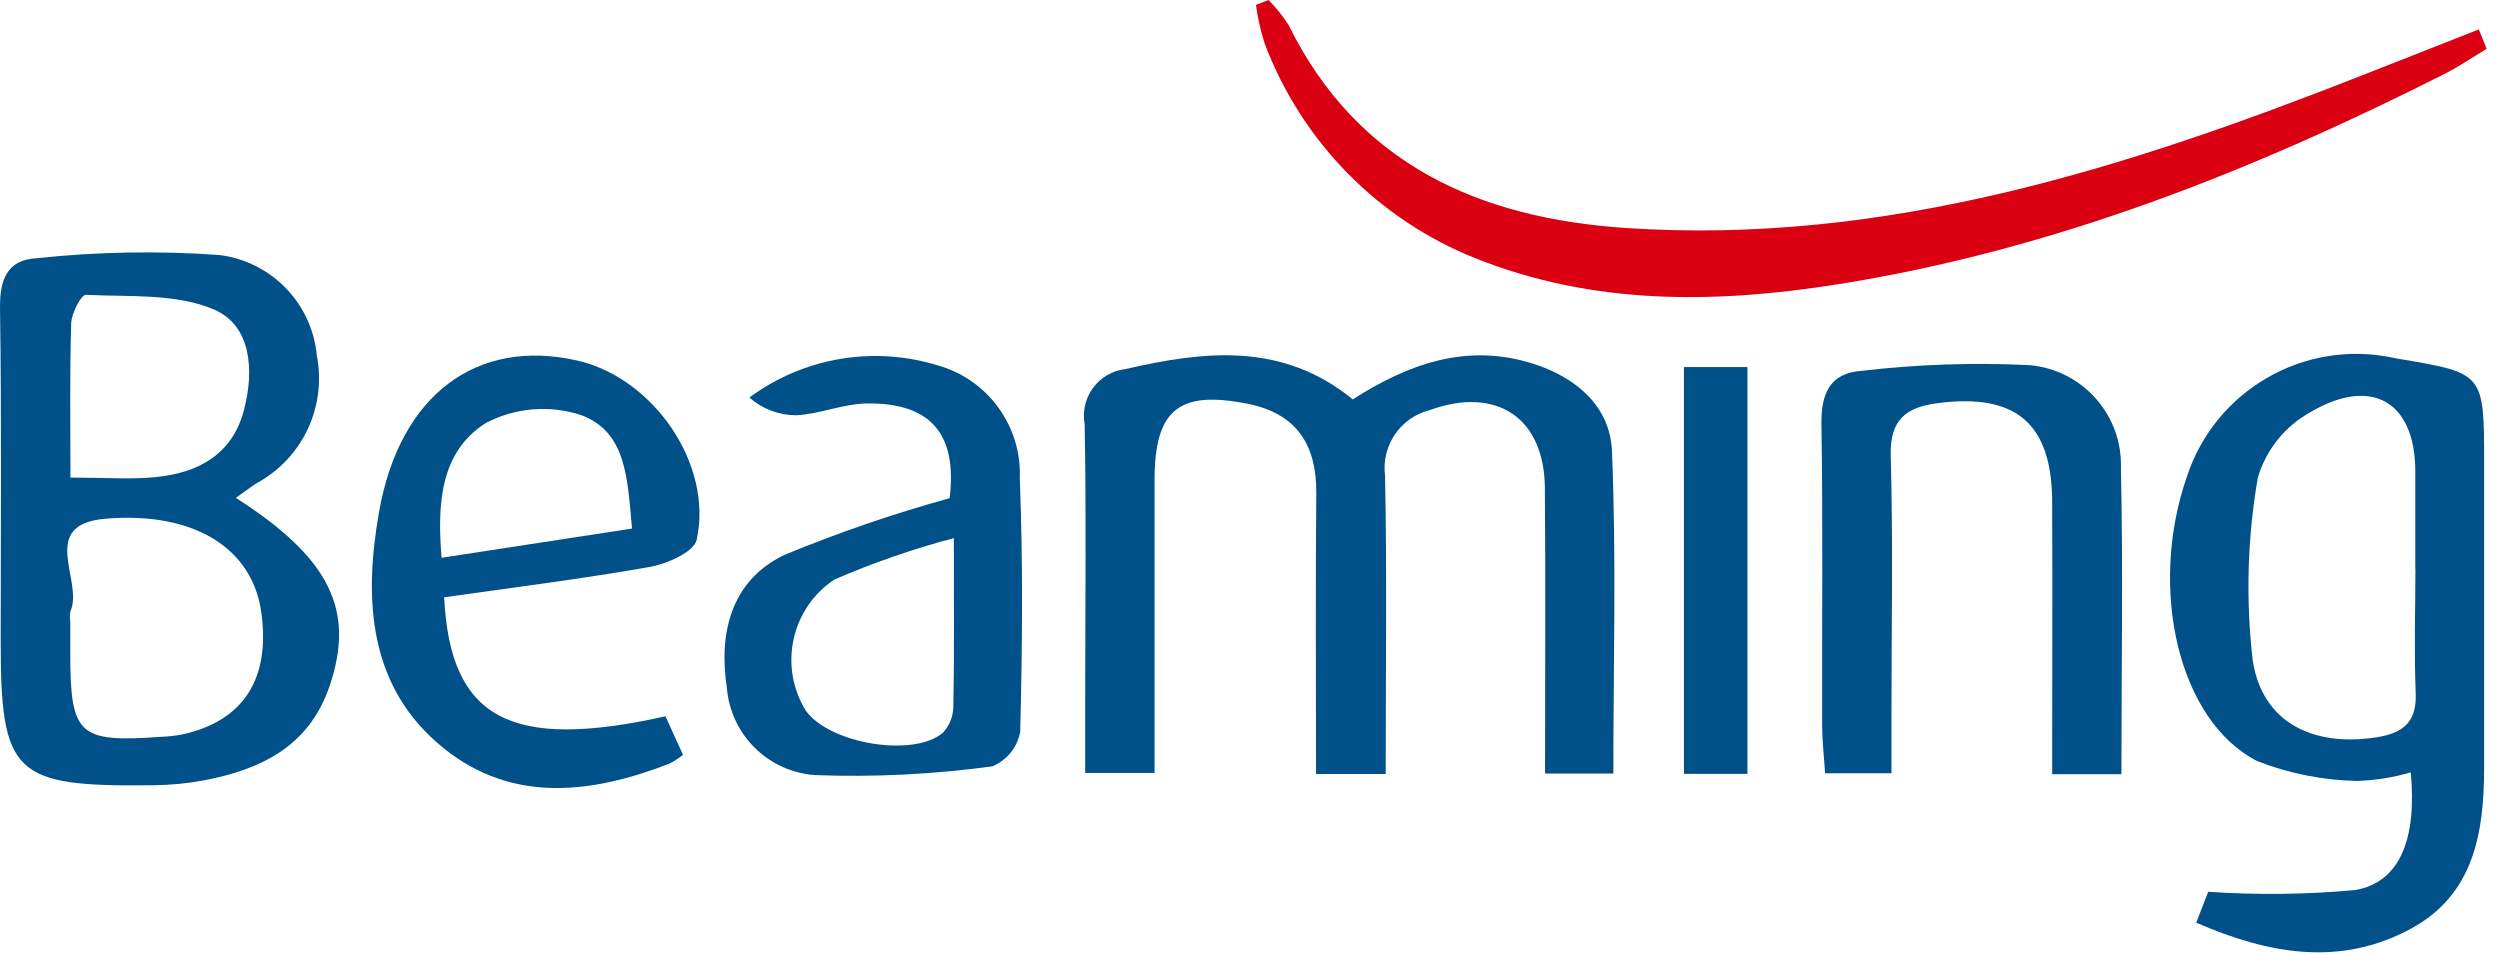 <?xml version="1.0" encoding="UTF-8"?>
<svg width="110px" height="42px" viewBox="0 0 110 42" version="1.1" xmlns="http://www.w3.org/2000/svg" xmlns:xlink="http://www.w3.org/1999/xlink">
    <title>Beaming Logo</title>
    <g id="Page-1" stroke="none" stroke-width="1" fill="none" fill-rule="evenodd">
        <g id="03-Testimonials" transform="translate(-292, -1223)" fill-rule="nonzero">
            <g id="Testimonials-Grid-Modules" transform="translate(150, 529)">
                <g id="Testimonial-Module---Tall-with-Logo-and-Download" transform="translate(0, 638)">
                    <g id="Beaming-Logo" transform="translate(142, 56)">
                        <path d="M60.971,34.057 L57.906,34.057 C57.906,29.875 57.879,25.794 57.917,21.714 C57.937,19.596 57.071,18.214 54.944,17.776 C51.864,17.149 50.801,18.024 50.8,21.133 C50.8,25.374 50.8,29.616 50.8,34.009 L47.749,34.009 L47.749,30.509 C47.749,26.559 47.8,22.609 47.724,18.661 C47.622,18.101 47.756,17.524 48.094,17.065 C48.432,16.607 48.944,16.309 49.509,16.241 C52.995,15.441 56.415,15.041 59.522,17.572 C61.971,16.008 64.549,15.072 67.478,16.01 C69.378,16.62 70.844,17.896 70.925,19.836 C71.125,24.517 70.988,29.213 70.988,34.036 L67.982,34.036 C67.982,29.776 68.009,25.617 67.974,21.458 C67.947,18.358 65.822,16.983 62.902,18.047 C61.612,18.375 60.77,19.616 60.942,20.936 C61.028,25.247 60.971,29.563 60.971,34.057 Z" id="Path" fill="#005189"></path>
                        <path d="M10.378,21.906 C14.547,24.572 15.637,26.878 14.494,30.206 C13.594,32.843 11.477,33.857 8.978,34.335 C8.234,34.473 7.48,34.546 6.724,34.551 C0.584,34.625 0.03,34.088 0.03,28.157 C0.03,23.3 0.073,18.442 0.001,13.585 C-0.018,12.317 0.301,11.436 1.601,11.363 C4.275,11.076 6.97,11.028 9.653,11.221 C11.948,11.506 13.734,13.353 13.942,15.656 C14.377,17.899 13.308,20.165 11.3,21.256 C11.056,21.407 10.829,21.589 10.378,21.906 Z M3.092,27.348 L3.092,28.71 C3.092,32.355 3.443,32.68 7.092,32.42 C7.394,32.408 7.695,32.374 7.992,32.32 C10.71,31.739 11.915,29.869 11.492,26.911 C11.092,24.132 8.557,22.501 4.657,22.822 C1.64,23.071 3.69,25.551 3.101,26.893 C3.069,27.043 3.066,27.198 3.092,27.349 L3.092,27.348 Z M3.101,21.013 C4.601,21.013 5.739,21.104 6.858,20.992 C8.717,20.806 10.22,20.006 10.735,18.043 C11.191,16.309 11.065,14.326 9.419,13.62 C7.746,12.901 5.677,13.067 3.776,12.972 C3.576,12.961 3.146,13.781 3.133,14.225 C3.065,16.404 3.1,18.588 3.1,21.014 L3.101,21.013 Z" id="Shape" fill="#005189"></path>
                        <path d="M106.073,33.984 C105.3,34.211 104.5,34.338 103.695,34.362 C102.198,34.328 100.719,34.034 99.324,33.492 C95.847,31.724 94.511,25.892 96.224,20.97 C97.465,17.189 101.34,14.937 105.24,15.728 C105.315,15.739 105.388,15.764 105.463,15.776 C109.3,16.41 109.3,16.41 109.301,20.334 C109.301,24.818 109.301,29.301 109.301,33.784 C109.301,36.627 108.854,39.357 106.095,40.855 C102.987,42.542 99.846,41.995 96.633,40.597 L97.161,39.238 C99.313,39.385 101.473,39.36 103.621,39.163 C105.59,38.831 106.351,36.921 106.073,33.984 Z M106.273,25.055 C106.273,23.617 106.273,22.179 106.273,20.742 C106.273,17.693 104.373,16.531 101.646,18.142 C100.535,18.761 99.709,19.789 99.346,21.007 C98.886,23.656 98.809,26.358 99.116,29.029 C99.516,31.786 101.776,32.889 104.598,32.436 C105.741,32.253 106.341,31.766 106.291,30.507 C106.219,28.69 106.273,26.872 106.279,25.055 L106.273,25.055 Z" id="Shape" fill="#005189"></path>
                        <path d="M109.411,2.147 C108.803,2.514 108.211,2.921 107.582,3.241 C99.091,7.533 90.312,11.012 80.857,12.509 C75.475,13.362 70.128,13.437 64.945,11.374 C60.652,9.669 57.276,6.235 55.645,1.914 C55.467,1.36 55.339,0.791 55.262,0.214 L55.815,0 C56.149,0.336 56.447,0.708 56.701,1.108 C59.737,7.256 65.117,9.6 71.523,10.031 C82.943,10.798 93.54,7.408 103.969,3.301 L109.069,1.294 L109.411,2.147 Z" id="Path" fill="#DB0011"></path>
                        <path d="M93.343,34.064 L90.296,34.064 C90.296,30.054 90.31,26.064 90.296,22.076 C90.28,18.621 88.696,17.294 85.263,17.738 C83.863,17.919 83.148,18.462 83.192,20.055 C83.298,23.846 83.225,27.64 83.225,31.432 L83.225,34.024 L80.304,34.024 C80.26,33.324 80.176,32.602 80.174,31.875 C80.162,27.475 80.213,23.075 80.143,18.675 C80.122,17.311 80.516,16.41 81.92,16.316 C84.375,16.028 86.851,15.945 89.32,16.068 C91.644,16.282 93.398,18.271 93.32,20.604 C93.419,24.997 93.343,29.39 93.343,34.064 Z" id="Path" fill="#005189"></path>
                        <path d="M41.784,21.92 C42.122,19.137 40.996,17.72 38.15,17.752 C37.112,17.765 36.083,18.213 35.04,18.272 C34.279,18.272 33.543,17.995 32.972,17.492 C35.353,15.731 38.428,15.205 41.259,16.076 C43.472,16.697 44.967,18.759 44.871,21.055 C45.015,24.763 44.984,28.482 44.889,32.192 C44.768,32.876 44.307,33.452 43.665,33.718 C41.082,34.072 38.474,34.201 35.87,34.105 C33.797,33.963 32.142,32.323 31.981,30.251 C31.609,27.821 32.188,25.535 34.507,24.418 C36.879,23.438 39.309,22.603 41.784,21.92 Z M41.969,23.678 C40.17,24.154 38.41,24.764 36.704,25.504 C34.805,26.777 34.253,29.324 35.456,31.269 C36.482,32.711 40.156,33.347 41.477,32.25 C41.777,31.936 41.945,31.518 41.947,31.084 C41.992,28.837 41.969,26.588 41.969,23.678 Z" id="Shape" fill="#005189"></path>
                        <path d="M19.543,26.282 C19.81,31.665 22.491,33.028 29.28,31.518 L30.053,33.213 C29.866,33.361 29.665,33.49 29.453,33.6 C26.042,34.925 22.553,35.355 19.537,32.934 C16.193,30.254 15.998,26.367 16.679,22.52 C17.593,17.349 20.988,14.873 25.379,15.859 C28.739,16.612 31.387,20.42 30.654,23.751 C30.537,24.286 29.354,24.808 28.599,24.942 C25.634,25.469 22.643,25.838 19.543,26.282 Z M27.808,23.257 C27.608,21.121 27.594,18.997 25.549,18.257 C24.169,17.811 22.667,17.937 21.382,18.609 C19.382,19.87 19.229,22.138 19.43,24.542 L27.808,23.257 Z" id="Shape" fill="#005189"></path>
                        <polygon id="Path" fill="#005189" points="76.888 34.051 74.094 34.051 74.094 16.151 76.888 16.151"></polygon>
                    </g>
                </g>
            </g>
        </g>
    </g>
</svg>